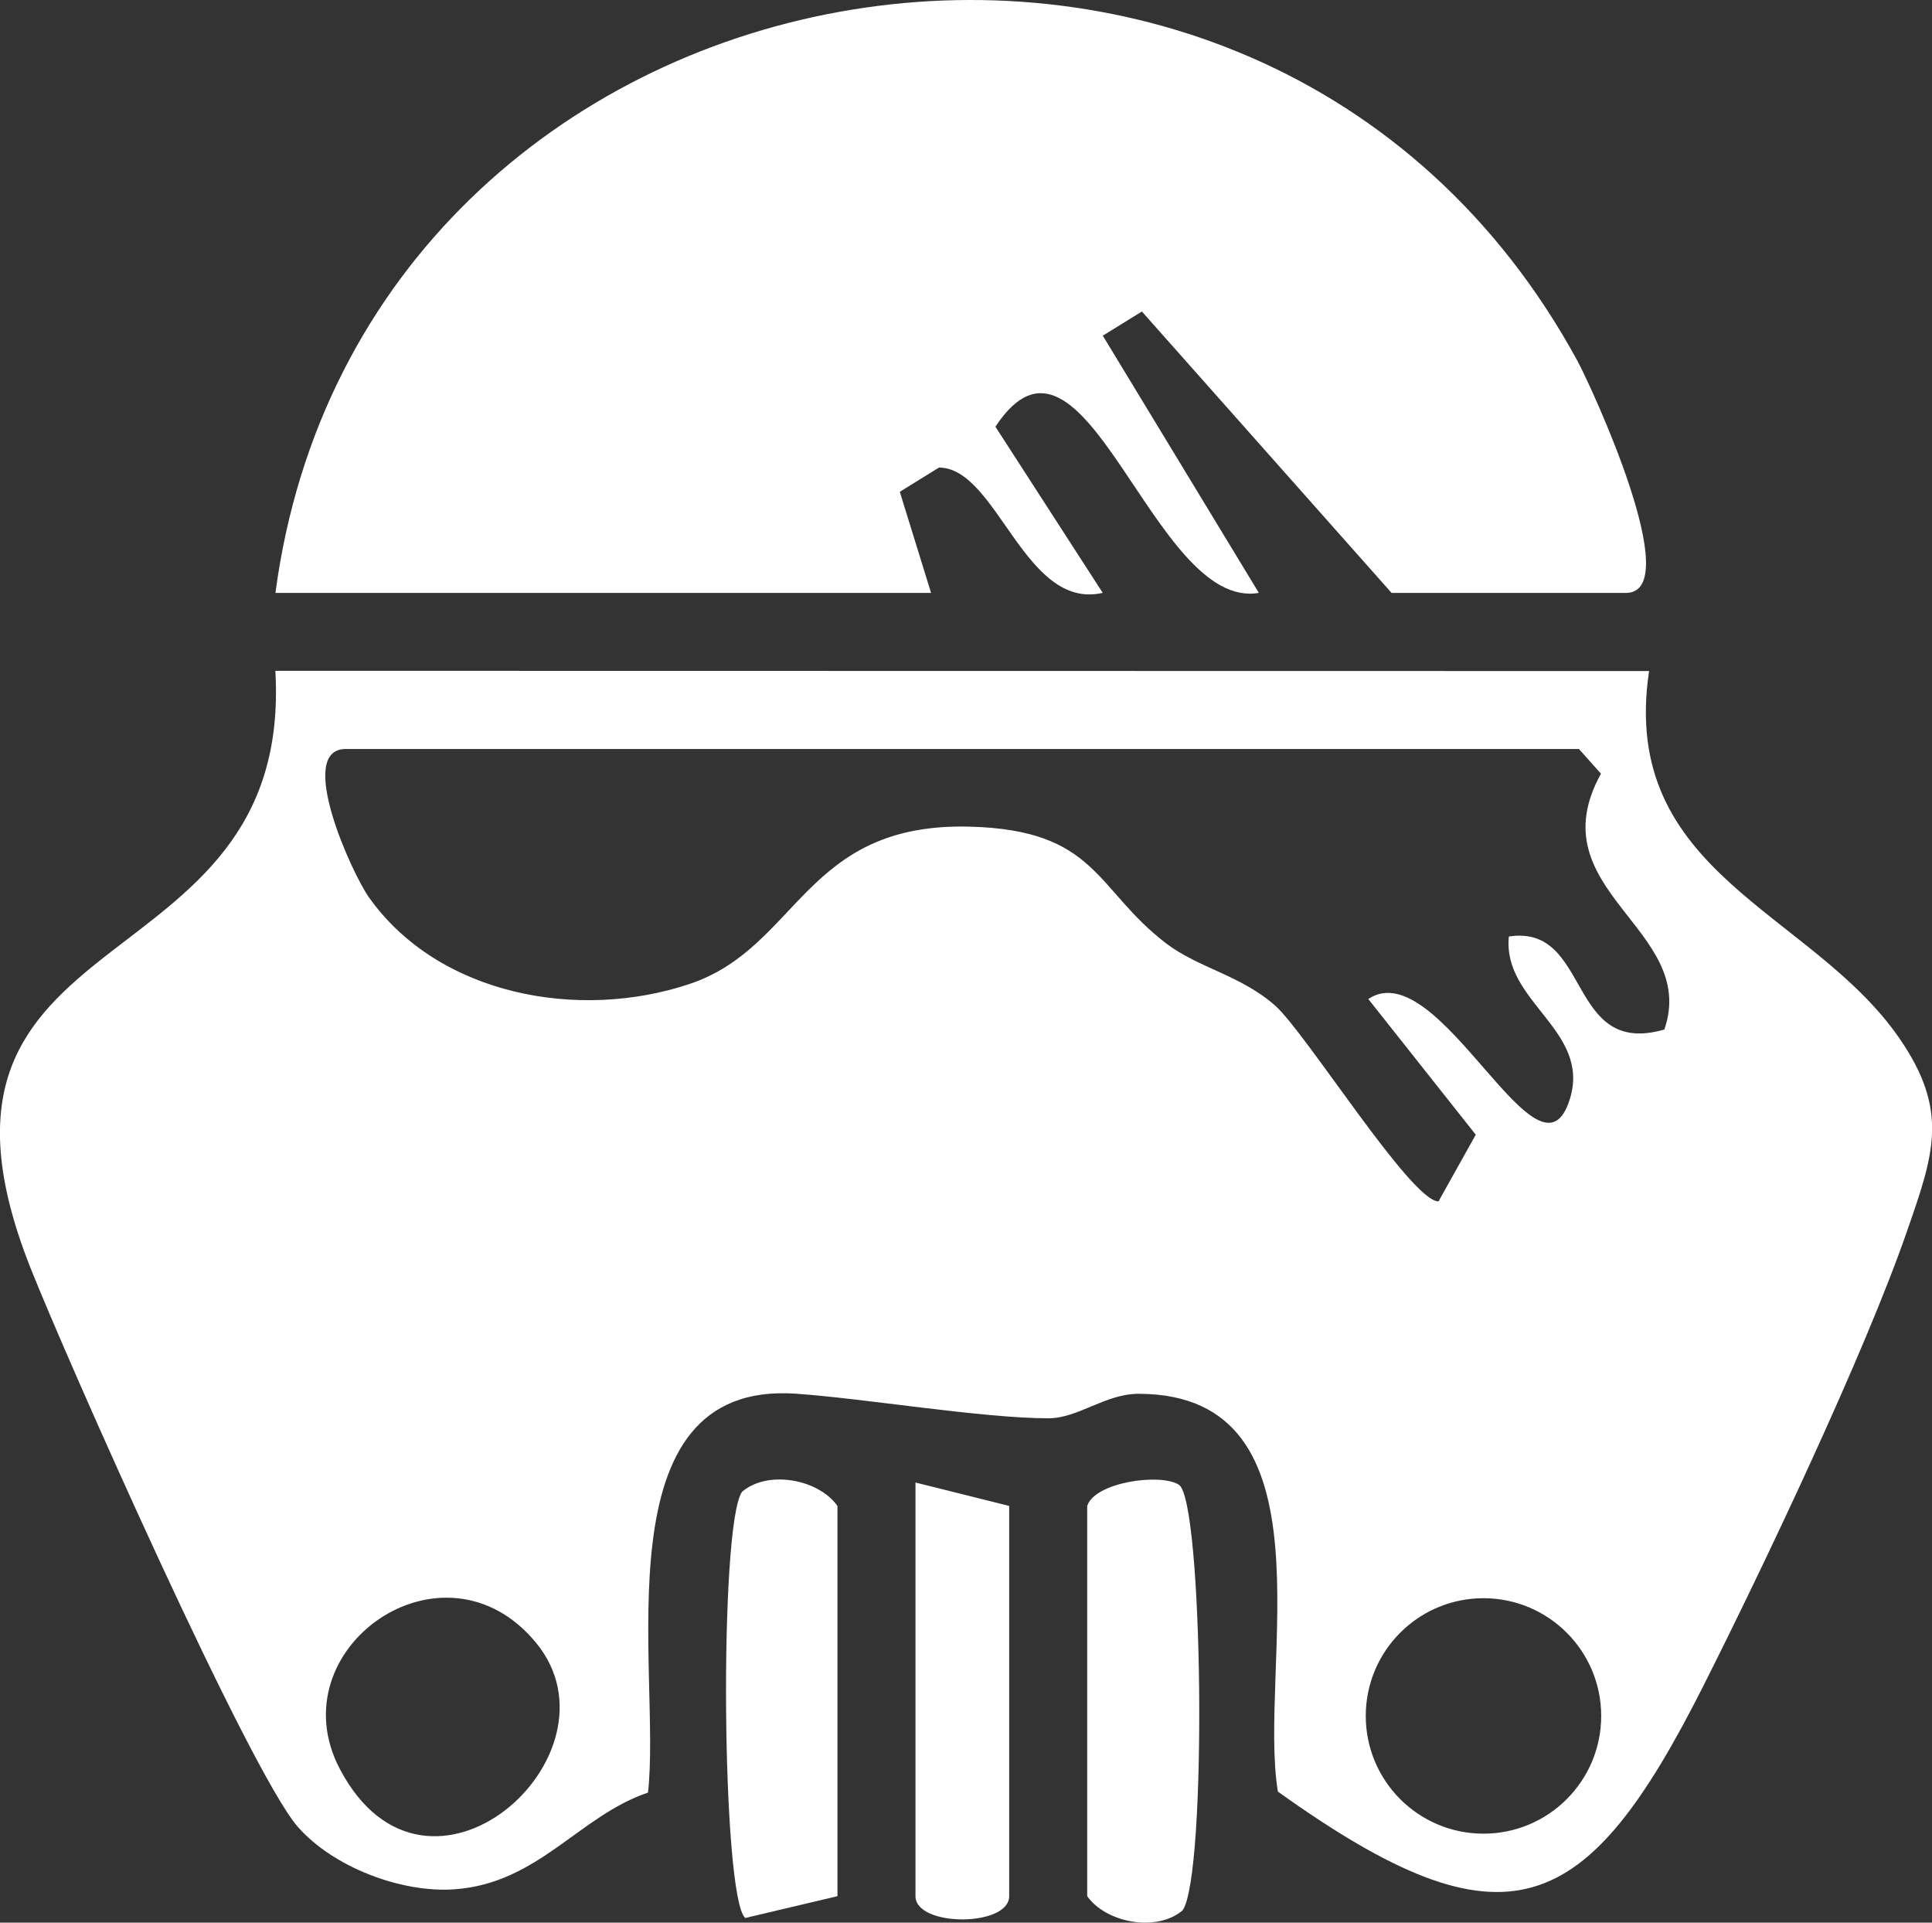 <?xml version="1.0" encoding="UTF-8"?> <svg xmlns="http://www.w3.org/2000/svg" id="Layer_2" data-name="Layer 2" viewBox="0 0 252.59 251.33"><rect x="0" y="0" width="252.59" height="251.33" fill="#333333" stroke="none"/><defs><style> .cls-1 { fill: #fff; } </style></defs><g id="Layer_1-2" data-name="Layer 1"><g><path class="cls-1" d="M215.6,87.73c-3.96,26.45,21.17,31.31,32.68,47.93,6.63,9.57,4.54,15.23.98,25.46-5.56,16-18.64,43.53-26.52,59.18-15.34,30.43-25.75,35.31-55.67,13.9-2.66-16.2,7.77-51.9-18.14-52-4.45-.02-7.93,3.21-11.88,3.2-8.58,0-23.97-2.58-32.93-3.21-26.04-1.85-17.62,36.37-19.4,52.14-8.96,3.01-14.33,11.85-25.26,12.64-6.96.51-15.89-2.88-20.52-8.16-6.32-7.22-30.21-61.08-34.99-73.16-18.59-47.06,34.49-35.67,32.05-77.96l179.59.03ZM206.43,97.91H45.2c-6.59,0,.79,16.23,3.04,19.4,9.12,12.84,27.49,16.17,41.96,11.3,14.27-4.8,14.93-21.1,36.55-20.55,16.69.42,16.43,8.18,25.71,15.26,4.22,3.22,9.79,4.17,14.28,8.16,4,3.55,17.76,25.58,21.33,25.57l4.87-8.72-14.05-17.74c9.32-6.19,22.41,26.2,26.38,12.99,2.69-8.95-8.88-12.64-8-21.16,10.8-1.64,7.53,15.87,20.33,12.16,4.54-13.2-16.78-18.1-8.29-33.44l-2.86-3.21ZM70.11,214.78c-12.05-14.72-33.99.72-25.66,16.5,11.43,21.65,37.63-1.88,25.66-16.5ZM209.34,224.31c0-8.5-6.89-15.39-15.39-15.39s-15.39,6.89-15.39,15.39,6.89,15.39,15.39,15.39,15.39-6.89,15.39-15.39Z"></path><path class="cls-1" d="M181.94,77.51l-32.65-36.79-5.11,3.16,20.4,33.62c-13.88,2.44-22.77-39.43-34.44-21.72l14.03,21.72c-10.22,2.36-13.78-16.36-21.41-16.38l-5.12,3.17,4.09,13.22H36.01C47.34-7.79,164.38-29.6,206.21,47.13c1.79,3.29,14.35,30.38,6.35,30.38h-30.61Z"></path><path class="cls-1" d="M142.14,196.86c.97-3.09,9.49-4.32,11.98-2.78,3.2,1.98,3.72,51.14.49,55.65-3.38,2.87-9.98,1.65-12.47-1.86v-51.01Z"></path><path class="cls-1" d="M109.49,247.87l-12.05,2.85c-3.09-2.59-3.46-51.46-.42-55.72,3.38-2.87,9.98-1.65,12.47,1.86v51.01Z"></path><path class="cls-1" d="M119.69,193.8l12.25,3.06v51.01c0,4.05-12.25,4.05-12.25,0v-54.07Z"></path></g></g></svg> 